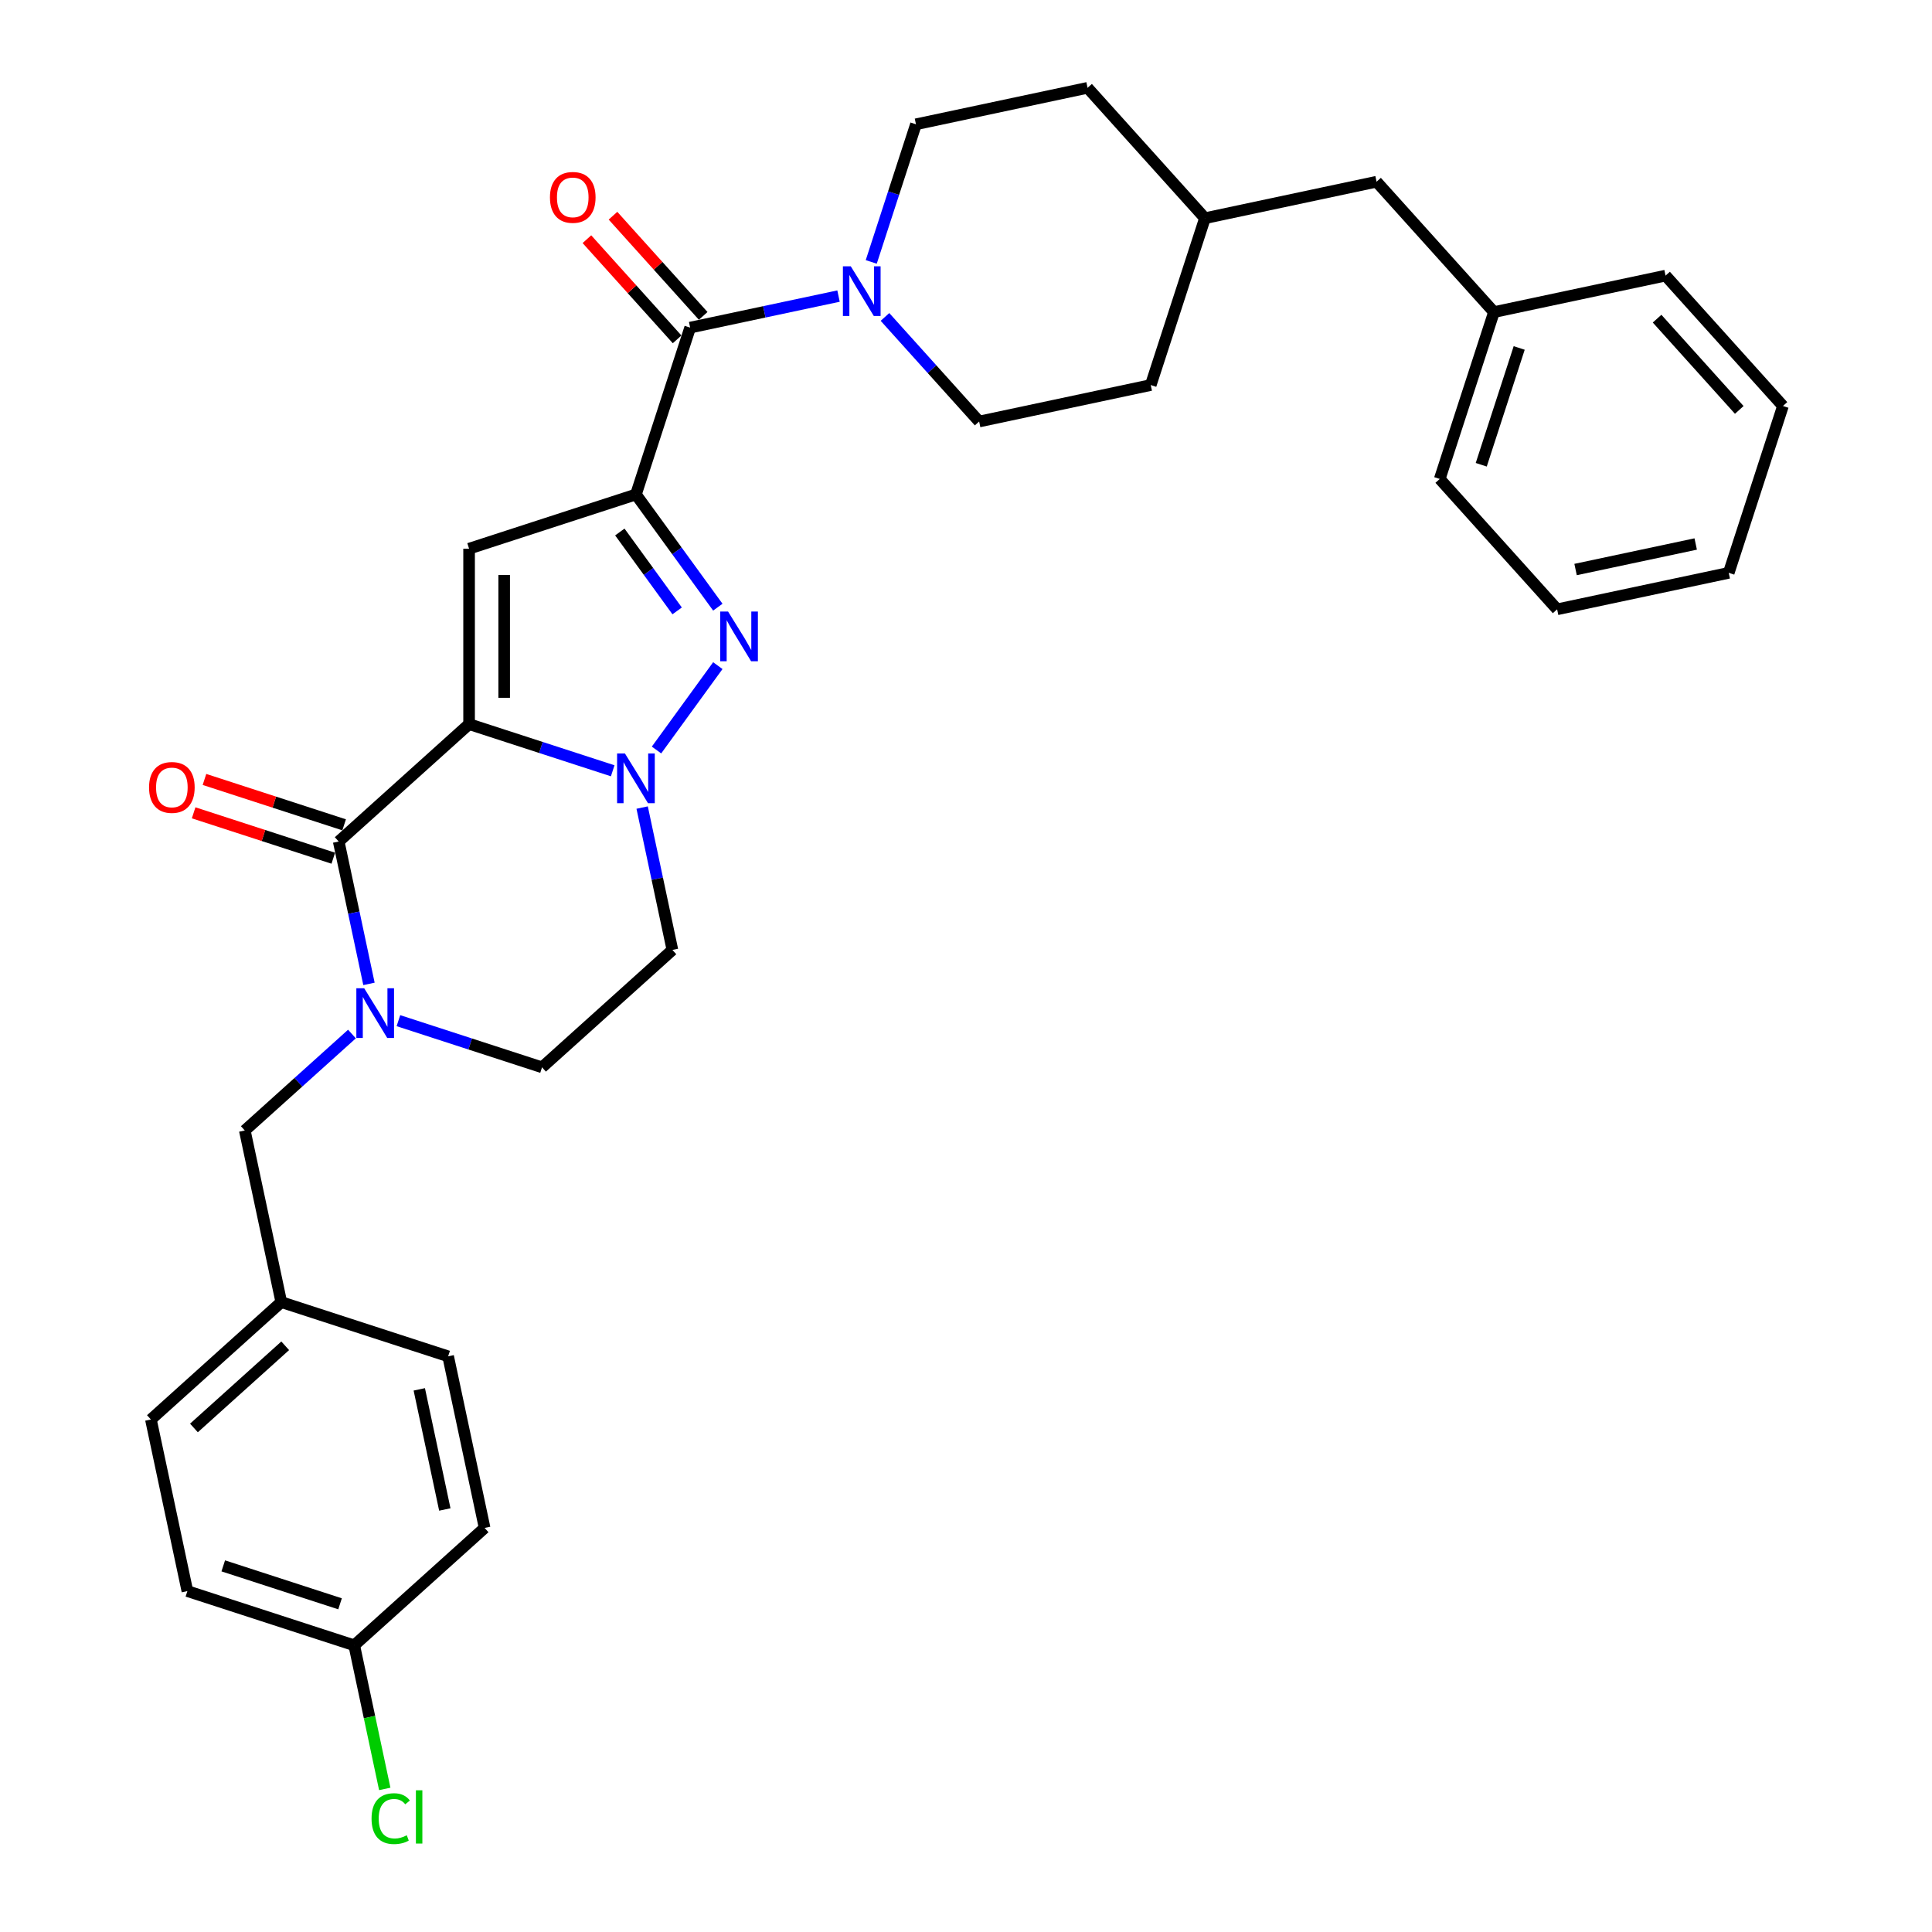 <?xml version='1.0' encoding='iso-8859-1'?>
<svg version='1.1' baseProfile='full'
              xmlns='http://www.w3.org/2000/svg'
                      xmlns:rdkit='http://www.rdkit.org/xml'
                      xmlns:xlink='http://www.w3.org/1999/xlink'
                  xml:space='preserve'
width='1000px' height='1000px' viewBox='0 0 1000 1000'>
<!-- END OF HEADER -->
<rect style='opacity:1.0;fill:#FFFFFF;stroke:none' width='1000' height='1000' x='0' y='0'> </rect>
<path class='bond-0' d='M 371.543,314.272 L 350.351,285.105' style='fill:none;fill-rule:evenodd;stroke:#0000FF;stroke-width:6px;stroke-linecap:butt;stroke-linejoin:miter;stroke-opacity:1' />
<path class='bond-0' d='M 350.351,285.105 L 329.159,255.937' style='fill:none;fill-rule:evenodd;stroke:#000000;stroke-width:6px;stroke-linecap:butt;stroke-linejoin:miter;stroke-opacity:1' />
<path class='bond-0' d='M 350.492,316.197 L 335.658,295.78' style='fill:none;fill-rule:evenodd;stroke:#0000FF;stroke-width:6px;stroke-linecap:butt;stroke-linejoin:miter;stroke-opacity:1' />
<path class='bond-0' d='M 335.658,295.78 L 320.824,275.362' style='fill:none;fill-rule:evenodd;stroke:#000000;stroke-width:6px;stroke-linecap:butt;stroke-linejoin:miter;stroke-opacity:1' />
<path class='bond-1' d='M 371.543,344.529 L 339.811,388.203' style='fill:none;fill-rule:evenodd;stroke:#0000FF;stroke-width:6px;stroke-linecap:butt;stroke-linejoin:miter;stroke-opacity:1' />
<path class='bond-2' d='M 329.159,255.937 L 242.798,283.998' style='fill:none;fill-rule:evenodd;stroke:#000000;stroke-width:6px;stroke-linecap:butt;stroke-linejoin:miter;stroke-opacity:1' />
<path class='bond-3' d='M 329.159,255.937 L 357.22,169.575' style='fill:none;fill-rule:evenodd;stroke:#000000;stroke-width:6px;stroke-linecap:butt;stroke-linejoin:miter;stroke-opacity:1' />
<path class='bond-4' d='M 242.798,283.998 L 242.798,374.804' style='fill:none;fill-rule:evenodd;stroke:#000000;stroke-width:6px;stroke-linecap:butt;stroke-linejoin:miter;stroke-opacity:1' />
<path class='bond-4' d='M 260.959,297.619 L 260.959,361.183' style='fill:none;fill-rule:evenodd;stroke:#000000;stroke-width:6px;stroke-linecap:butt;stroke-linejoin:miter;stroke-opacity:1' />
<path class='bond-5' d='M 317.137,398.958 L 279.967,386.881' style='fill:none;fill-rule:evenodd;stroke:#0000FF;stroke-width:6px;stroke-linecap:butt;stroke-linejoin:miter;stroke-opacity:1' />
<path class='bond-5' d='M 279.967,386.881 L 242.798,374.804' style='fill:none;fill-rule:evenodd;stroke:#000000;stroke-width:6px;stroke-linecap:butt;stroke-linejoin:miter;stroke-opacity:1' />
<path class='bond-6' d='M 332.375,417.993 L 340.207,454.839' style='fill:none;fill-rule:evenodd;stroke:#0000FF;stroke-width:6px;stroke-linecap:butt;stroke-linejoin:miter;stroke-opacity:1' />
<path class='bond-6' d='M 340.207,454.839 L 348.039,491.686' style='fill:none;fill-rule:evenodd;stroke:#000000;stroke-width:6px;stroke-linecap:butt;stroke-linejoin:miter;stroke-opacity:1' />
<path class='bond-7' d='M 242.798,374.804 L 175.316,435.565' style='fill:none;fill-rule:evenodd;stroke:#000000;stroke-width:6px;stroke-linecap:butt;stroke-linejoin:miter;stroke-opacity:1' />
<path class='bond-8' d='M 175.316,435.565 L 183.148,472.411' style='fill:none;fill-rule:evenodd;stroke:#000000;stroke-width:6px;stroke-linecap:butt;stroke-linejoin:miter;stroke-opacity:1' />
<path class='bond-8' d='M 183.148,472.411 L 190.98,509.258' style='fill:none;fill-rule:evenodd;stroke:#0000FF;stroke-width:6px;stroke-linecap:butt;stroke-linejoin:miter;stroke-opacity:1' />
<path class='bond-9' d='M 178.122,426.929 L 141.979,415.185' style='fill:none;fill-rule:evenodd;stroke:#000000;stroke-width:6px;stroke-linecap:butt;stroke-linejoin:miter;stroke-opacity:1' />
<path class='bond-9' d='M 141.979,415.185 L 105.835,403.441' style='fill:none;fill-rule:evenodd;stroke:#FF0000;stroke-width:6px;stroke-linecap:butt;stroke-linejoin:miter;stroke-opacity:1' />
<path class='bond-9' d='M 172.51,444.201 L 136.366,432.457' style='fill:none;fill-rule:evenodd;stroke:#000000;stroke-width:6px;stroke-linecap:butt;stroke-linejoin:miter;stroke-opacity:1' />
<path class='bond-9' d='M 136.366,432.457 L 100.223,420.714' style='fill:none;fill-rule:evenodd;stroke:#FF0000;stroke-width:6px;stroke-linecap:butt;stroke-linejoin:miter;stroke-opacity:1' />
<path class='bond-10' d='M 206.218,528.293 L 243.388,540.37' style='fill:none;fill-rule:evenodd;stroke:#0000FF;stroke-width:6px;stroke-linecap:butt;stroke-linejoin:miter;stroke-opacity:1' />
<path class='bond-10' d='M 243.388,540.37 L 280.557,552.447' style='fill:none;fill-rule:evenodd;stroke:#000000;stroke-width:6px;stroke-linecap:butt;stroke-linejoin:miter;stroke-opacity:1' />
<path class='bond-11' d='M 182.173,535.212 L 154.443,560.18' style='fill:none;fill-rule:evenodd;stroke:#0000FF;stroke-width:6px;stroke-linecap:butt;stroke-linejoin:miter;stroke-opacity:1' />
<path class='bond-11' d='M 154.443,560.18 L 126.713,585.148' style='fill:none;fill-rule:evenodd;stroke:#000000;stroke-width:6px;stroke-linecap:butt;stroke-linejoin:miter;stroke-opacity:1' />
<path class='bond-12' d='M 280.557,552.447 L 348.039,491.686' style='fill:none;fill-rule:evenodd;stroke:#000000;stroke-width:6px;stroke-linecap:butt;stroke-linejoin:miter;stroke-opacity:1' />
<path class='bond-13' d='M 357.22,169.575 L 395.62,161.413' style='fill:none;fill-rule:evenodd;stroke:#000000;stroke-width:6px;stroke-linecap:butt;stroke-linejoin:miter;stroke-opacity:1' />
<path class='bond-13' d='M 395.62,161.413 L 434.019,153.251' style='fill:none;fill-rule:evenodd;stroke:#0000FF;stroke-width:6px;stroke-linecap:butt;stroke-linejoin:miter;stroke-opacity:1' />
<path class='bond-14' d='M 363.968,163.499 L 340.625,137.574' style='fill:none;fill-rule:evenodd;stroke:#000000;stroke-width:6px;stroke-linecap:butt;stroke-linejoin:miter;stroke-opacity:1' />
<path class='bond-14' d='M 340.625,137.574 L 317.282,111.649' style='fill:none;fill-rule:evenodd;stroke:#FF0000;stroke-width:6px;stroke-linecap:butt;stroke-linejoin:miter;stroke-opacity:1' />
<path class='bond-14' d='M 350.472,175.652 L 327.129,149.726' style='fill:none;fill-rule:evenodd;stroke:#000000;stroke-width:6px;stroke-linecap:butt;stroke-linejoin:miter;stroke-opacity:1' />
<path class='bond-14' d='M 327.129,149.726 L 303.786,123.801' style='fill:none;fill-rule:evenodd;stroke:#FF0000;stroke-width:6px;stroke-linecap:butt;stroke-linejoin:miter;stroke-opacity:1' />
<path class='bond-15' d='M 450.957,135.568 L 462.53,99.951' style='fill:none;fill-rule:evenodd;stroke:#0000FF;stroke-width:6px;stroke-linecap:butt;stroke-linejoin:miter;stroke-opacity:1' />
<path class='bond-15' d='M 462.53,99.951 L 474.102,64.334' style='fill:none;fill-rule:evenodd;stroke:#000000;stroke-width:6px;stroke-linecap:butt;stroke-linejoin:miter;stroke-opacity:1' />
<path class='bond-16' d='M 458.064,164.048 L 482.434,191.113' style='fill:none;fill-rule:evenodd;stroke:#0000FF;stroke-width:6px;stroke-linecap:butt;stroke-linejoin:miter;stroke-opacity:1' />
<path class='bond-16' d='M 482.434,191.113 L 506.803,218.178' style='fill:none;fill-rule:evenodd;stroke:#000000;stroke-width:6px;stroke-linecap:butt;stroke-linejoin:miter;stroke-opacity:1' />
<path class='bond-17' d='M 712.507,94.057 L 623.685,112.937' style='fill:none;fill-rule:evenodd;stroke:#000000;stroke-width:6px;stroke-linecap:butt;stroke-linejoin:miter;stroke-opacity:1' />
<path class='bond-18' d='M 712.507,94.057 L 773.268,161.539' style='fill:none;fill-rule:evenodd;stroke:#000000;stroke-width:6px;stroke-linecap:butt;stroke-linejoin:miter;stroke-opacity:1' />
<path class='bond-19' d='M 773.268,161.539 L 745.207,247.901' style='fill:none;fill-rule:evenodd;stroke:#000000;stroke-width:6px;stroke-linecap:butt;stroke-linejoin:miter;stroke-opacity:1' />
<path class='bond-19' d='M 786.331,180.105 L 766.689,240.558' style='fill:none;fill-rule:evenodd;stroke:#000000;stroke-width:6px;stroke-linecap:butt;stroke-linejoin:miter;stroke-opacity:1' />
<path class='bond-20' d='M 773.268,161.539 L 862.09,142.659' style='fill:none;fill-rule:evenodd;stroke:#000000;stroke-width:6px;stroke-linecap:butt;stroke-linejoin:miter;stroke-opacity:1' />
<path class='bond-21' d='M 183.352,851.613 L 191.252,888.777' style='fill:none;fill-rule:evenodd;stroke:#000000;stroke-width:6px;stroke-linecap:butt;stroke-linejoin:miter;stroke-opacity:1' />
<path class='bond-21' d='M 191.252,888.777 L 199.151,925.942' style='fill:none;fill-rule:evenodd;stroke:#00CC00;stroke-width:6px;stroke-linecap:butt;stroke-linejoin:miter;stroke-opacity:1' />
<path class='bond-22' d='M 183.352,851.613 L 96.991,823.552' style='fill:none;fill-rule:evenodd;stroke:#000000;stroke-width:6px;stroke-linecap:butt;stroke-linejoin:miter;stroke-opacity:1' />
<path class='bond-22' d='M 176.01,830.131 L 115.557,810.489' style='fill:none;fill-rule:evenodd;stroke:#000000;stroke-width:6px;stroke-linecap:butt;stroke-linejoin:miter;stroke-opacity:1' />
<path class='bond-23' d='M 183.352,851.613 L 250.834,790.851' style='fill:none;fill-rule:evenodd;stroke:#000000;stroke-width:6px;stroke-linecap:butt;stroke-linejoin:miter;stroke-opacity:1' />
<path class='bond-24' d='M 145.593,673.969 L 231.955,702.03' style='fill:none;fill-rule:evenodd;stroke:#000000;stroke-width:6px;stroke-linecap:butt;stroke-linejoin:miter;stroke-opacity:1' />
<path class='bond-25' d='M 145.593,673.969 L 126.713,585.148' style='fill:none;fill-rule:evenodd;stroke:#000000;stroke-width:6px;stroke-linecap:butt;stroke-linejoin:miter;stroke-opacity:1' />
<path class='bond-26' d='M 145.593,673.969 L 78.111,734.73' style='fill:none;fill-rule:evenodd;stroke:#000000;stroke-width:6px;stroke-linecap:butt;stroke-linejoin:miter;stroke-opacity:1' />
<path class='bond-26' d='M 147.623,696.58 L 100.386,739.112' style='fill:none;fill-rule:evenodd;stroke:#000000;stroke-width:6px;stroke-linecap:butt;stroke-linejoin:miter;stroke-opacity:1' />
<path class='bond-27' d='M 96.991,823.552 L 78.111,734.73' style='fill:none;fill-rule:evenodd;stroke:#000000;stroke-width:6px;stroke-linecap:butt;stroke-linejoin:miter;stroke-opacity:1' />
<path class='bond-28' d='M 250.834,790.851 L 231.955,702.03' style='fill:none;fill-rule:evenodd;stroke:#000000;stroke-width:6px;stroke-linecap:butt;stroke-linejoin:miter;stroke-opacity:1' />
<path class='bond-28' d='M 230.238,781.304 L 217.022,719.129' style='fill:none;fill-rule:evenodd;stroke:#000000;stroke-width:6px;stroke-linecap:butt;stroke-linejoin:miter;stroke-opacity:1' />
<path class='bond-29' d='M 623.685,112.937 L 562.924,45.455' style='fill:none;fill-rule:evenodd;stroke:#000000;stroke-width:6px;stroke-linecap:butt;stroke-linejoin:miter;stroke-opacity:1' />
<path class='bond-30' d='M 623.685,112.937 L 595.624,199.298' style='fill:none;fill-rule:evenodd;stroke:#000000;stroke-width:6px;stroke-linecap:butt;stroke-linejoin:miter;stroke-opacity:1' />
<path class='bond-31' d='M 506.803,218.178 L 595.624,199.298' style='fill:none;fill-rule:evenodd;stroke:#000000;stroke-width:6px;stroke-linecap:butt;stroke-linejoin:miter;stroke-opacity:1' />
<path class='bond-32' d='M 474.102,64.334 L 562.924,45.455' style='fill:none;fill-rule:evenodd;stroke:#000000;stroke-width:6px;stroke-linecap:butt;stroke-linejoin:miter;stroke-opacity:1' />
<path class='bond-33' d='M 745.207,247.901 L 805.968,315.383' style='fill:none;fill-rule:evenodd;stroke:#000000;stroke-width:6px;stroke-linecap:butt;stroke-linejoin:miter;stroke-opacity:1' />
<path class='bond-34' d='M 862.09,142.659 L 922.851,210.141' style='fill:none;fill-rule:evenodd;stroke:#000000;stroke-width:6px;stroke-linecap:butt;stroke-linejoin:miter;stroke-opacity:1' />
<path class='bond-34' d='M 857.707,164.934 L 900.24,212.171' style='fill:none;fill-rule:evenodd;stroke:#000000;stroke-width:6px;stroke-linecap:butt;stroke-linejoin:miter;stroke-opacity:1' />
<path class='bond-35' d='M 922.851,210.141 L 894.79,296.503' style='fill:none;fill-rule:evenodd;stroke:#000000;stroke-width:6px;stroke-linecap:butt;stroke-linejoin:miter;stroke-opacity:1' />
<path class='bond-36' d='M 805.968,315.383 L 894.79,296.503' style='fill:none;fill-rule:evenodd;stroke:#000000;stroke-width:6px;stroke-linecap:butt;stroke-linejoin:miter;stroke-opacity:1' />
<path class='bond-36' d='M 815.516,294.786 L 877.691,281.571' style='fill:none;fill-rule:evenodd;stroke:#000000;stroke-width:6px;stroke-linecap:butt;stroke-linejoin:miter;stroke-opacity:1' />
<path  class='atom-0' d='M 376.849 316.543
L 385.276 330.163
Q 386.112 331.507, 387.456 333.941
Q 388.8 336.375, 388.872 336.52
L 388.872 316.543
L 392.286 316.543
L 392.286 342.259
L 388.763 342.259
L 379.719 327.367
Q 378.666 325.623, 377.54 323.625
Q 376.45 321.628, 376.123 321.01
L 376.123 342.259
L 372.781 342.259
L 372.781 316.543
L 376.849 316.543
' fill='#0000FF'/>
<path  class='atom-3' d='M 323.475 390.006
L 331.902 403.627
Q 332.737 404.971, 334.081 407.405
Q 335.425 409.838, 335.498 409.983
L 335.498 390.006
L 338.912 390.006
L 338.912 415.722
L 335.389 415.722
L 326.344 400.83
Q 325.291 399.087, 324.165 397.089
Q 323.075 395.091, 322.749 394.474
L 322.749 415.722
L 319.407 415.722
L 319.407 390.006
L 323.475 390.006
' fill='#0000FF'/>
<path  class='atom-6' d='M 188.511 511.528
L 196.938 525.149
Q 197.773 526.493, 199.117 528.927
Q 200.461 531.36, 200.534 531.506
L 200.534 511.528
L 203.948 511.528
L 203.948 537.245
L 200.425 537.245
L 191.38 522.352
Q 190.327 520.609, 189.201 518.611
Q 188.111 516.613, 187.785 515.996
L 187.785 537.245
L 184.443 537.245
L 184.443 511.528
L 188.511 511.528
' fill='#0000FF'/>
<path  class='atom-9' d='M 77.149 407.577
Q 77.149 401.402, 80.201 397.951
Q 83.252 394.501, 88.954 394.501
Q 94.657 394.501, 97.708 397.951
Q 100.759 401.402, 100.759 407.577
Q 100.759 413.824, 97.672 417.384
Q 94.584 420.907, 88.954 420.907
Q 83.288 420.907, 80.201 417.384
Q 77.149 413.861, 77.149 407.577
M 88.954 418.001
Q 92.877 418.001, 94.984 415.386
Q 97.127 412.735, 97.127 407.577
Q 97.127 402.528, 94.984 399.985
Q 92.877 397.407, 88.954 397.407
Q 85.031 397.407, 82.888 399.949
Q 80.782 402.492, 80.782 407.577
Q 80.782 412.771, 82.888 415.386
Q 85.031 418.001, 88.954 418.001
' fill='#FF0000'/>
<path  class='atom-11' d='M 440.357 137.838
L 448.784 151.459
Q 449.62 152.803, 450.963 155.236
Q 452.307 157.67, 452.38 157.815
L 452.38 137.838
L 455.794 137.838
L 455.794 163.554
L 452.271 163.554
L 443.227 148.662
Q 442.173 146.918, 441.047 144.921
Q 439.958 142.923, 439.631 142.305
L 439.631 163.554
L 436.289 163.554
L 436.289 137.838
L 440.357 137.838
' fill='#0000FF'/>
<path  class='atom-12' d='M 284.654 102.166
Q 284.654 95.991, 287.705 92.541
Q 290.756 89.09, 296.459 89.09
Q 302.162 89.09, 305.213 92.541
Q 308.264 95.991, 308.264 102.166
Q 308.264 108.414, 305.176 111.973
Q 302.089 115.496, 296.459 115.496
Q 290.793 115.496, 287.705 111.973
Q 284.654 108.45, 284.654 102.166
M 296.459 112.591
Q 300.382 112.591, 302.489 109.975
Q 304.632 107.324, 304.632 102.166
Q 304.632 97.117, 302.489 94.575
Q 300.382 91.996, 296.459 91.996
Q 292.536 91.996, 290.393 94.538
Q 288.286 97.081, 288.286 102.166
Q 288.286 107.36, 290.393 109.975
Q 292.536 112.591, 296.459 112.591
' fill='#FF0000'/>
<path  class='atom-17' d='M 192.316 941.324
Q 192.316 934.931, 195.294 931.59
Q 198.309 928.212, 204.012 928.212
Q 209.315 928.212, 212.148 931.953
L 209.751 933.914
Q 207.68 931.19, 204.012 931.19
Q 200.125 931.19, 198.055 933.805
Q 196.021 936.384, 196.021 941.324
Q 196.021 946.409, 198.128 949.024
Q 200.271 951.64, 204.411 951.64
Q 207.244 951.64, 210.55 949.933
L 211.567 952.657
Q 210.223 953.528, 208.189 954.037
Q 206.155 954.545, 203.903 954.545
Q 198.309 954.545, 195.294 951.131
Q 192.316 947.717, 192.316 941.324
' fill='#00CC00'/>
<path  class='atom-17' d='M 215.272 926.65
L 218.613 926.65
L 218.613 954.219
L 215.272 954.219
L 215.272 926.65
' fill='#00CC00'/>
</svg>
